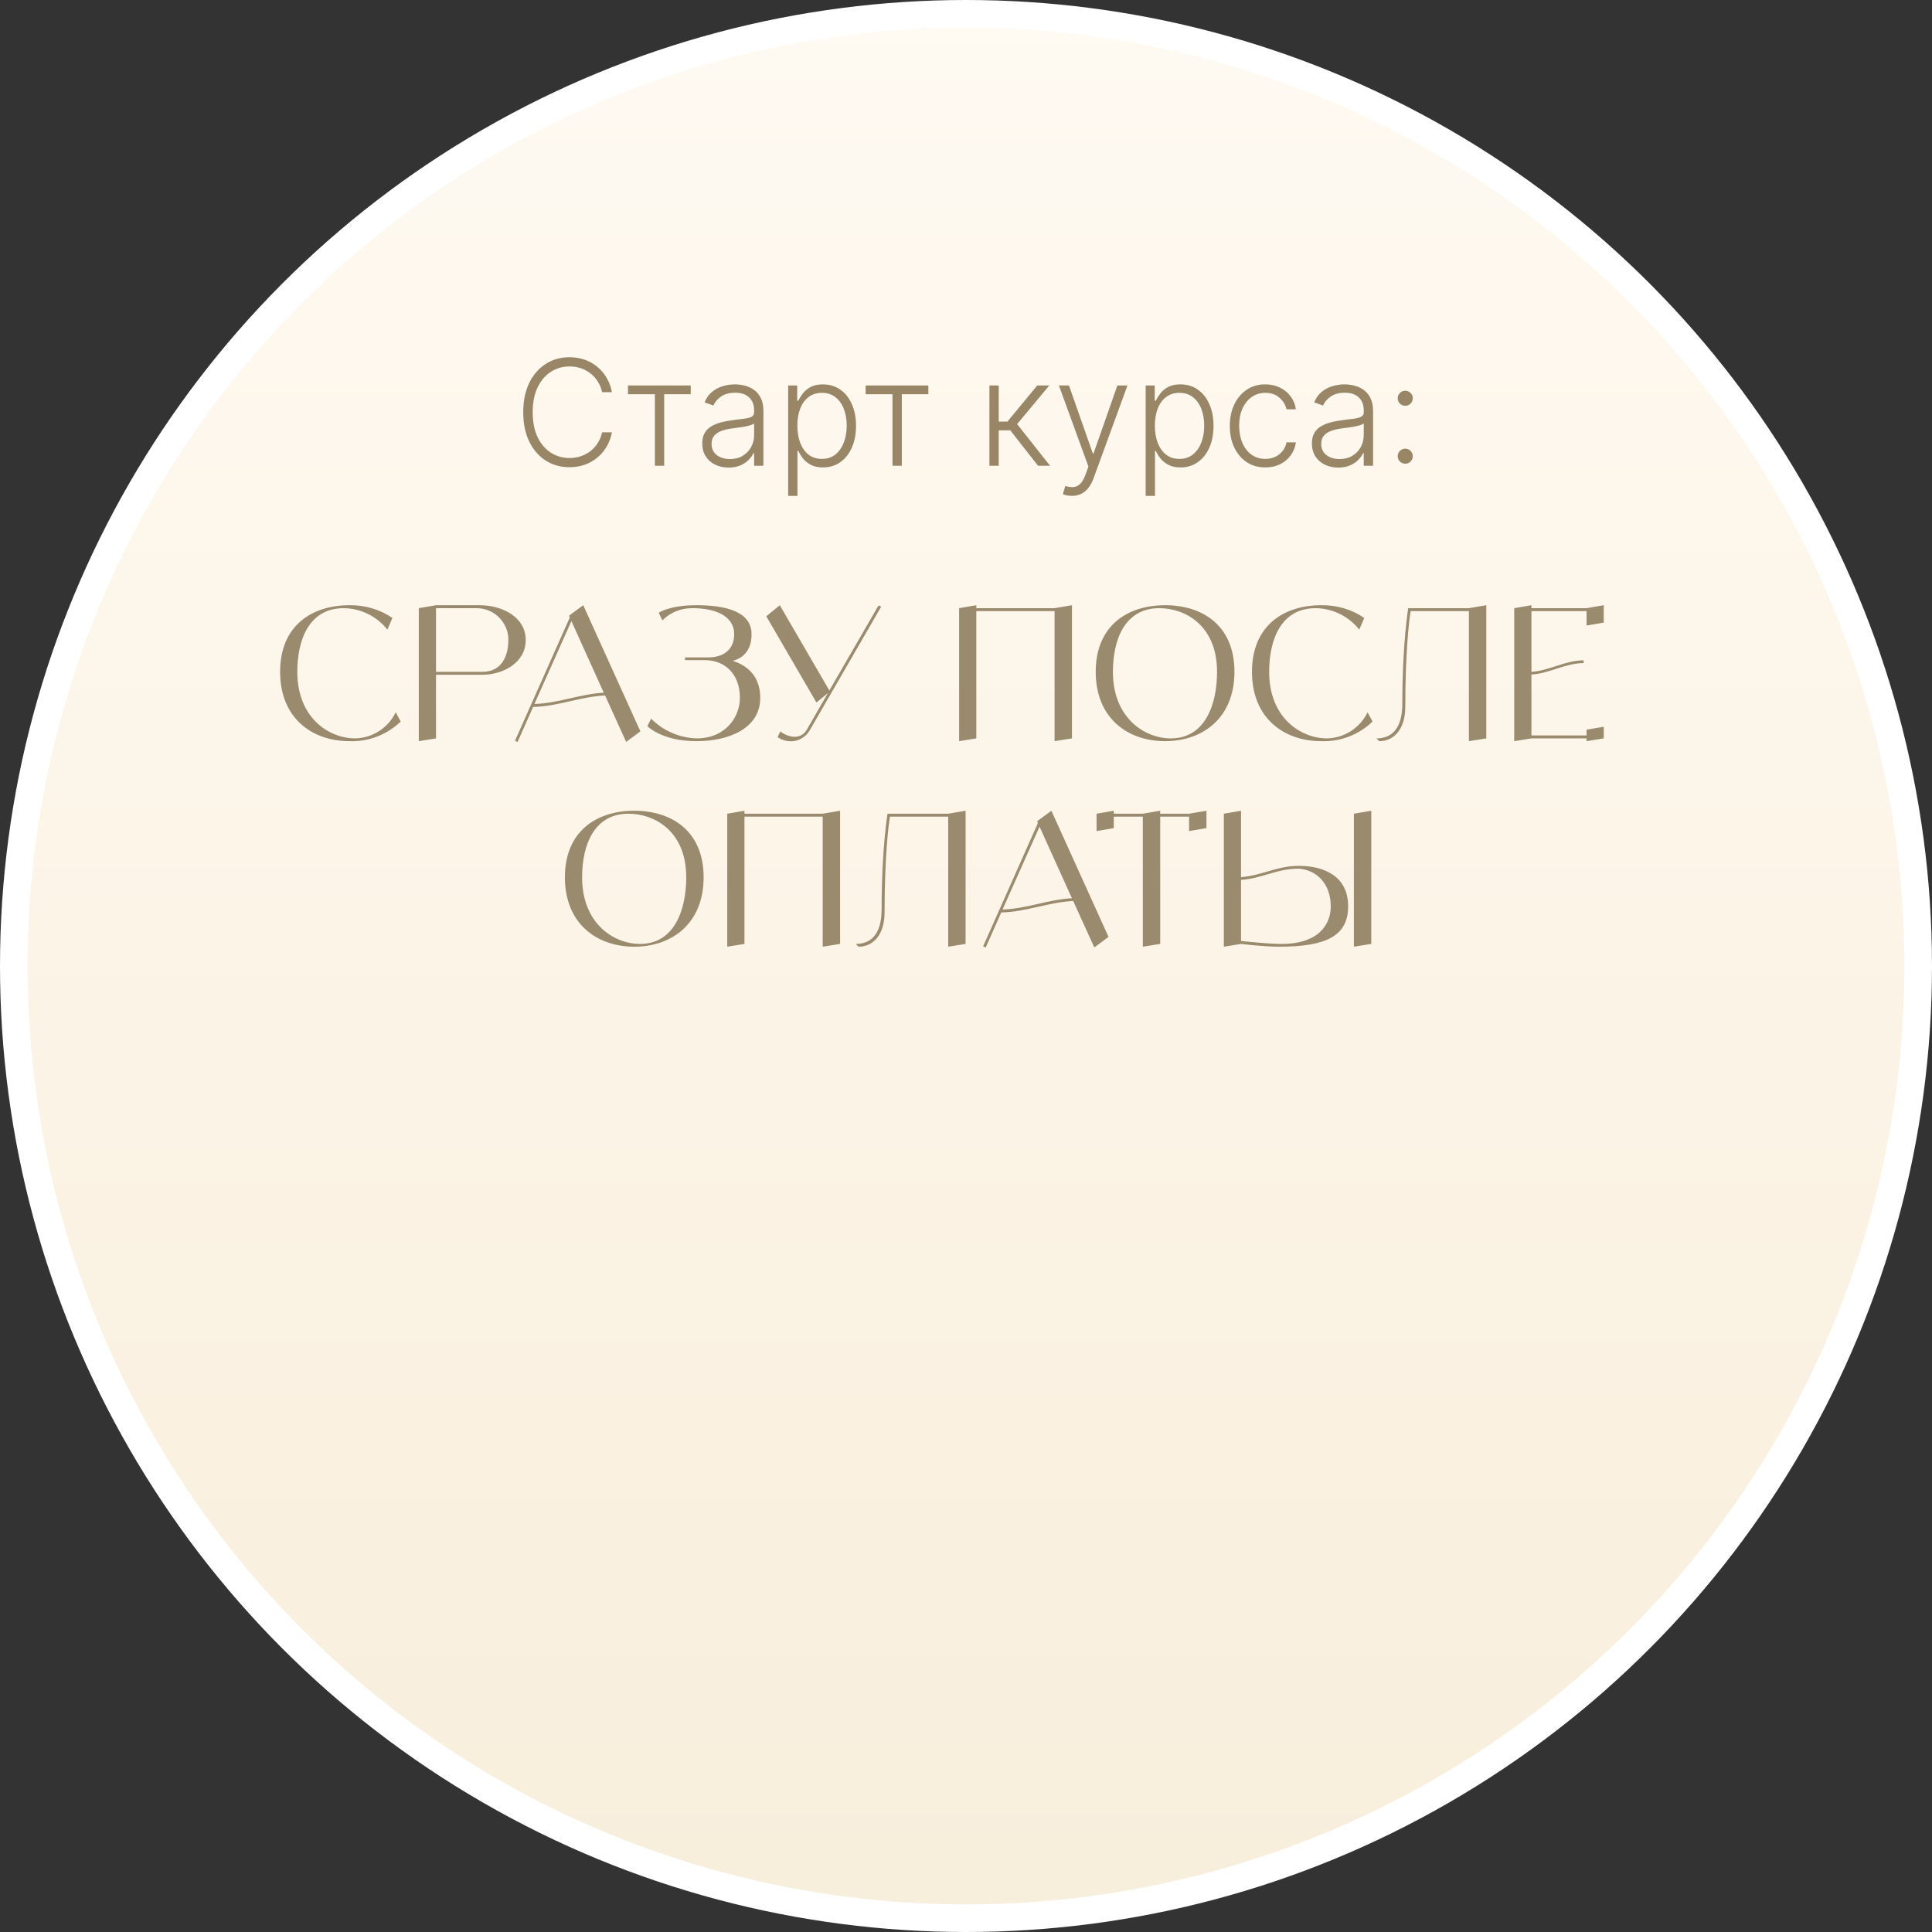 <?xml version="1.0" encoding="UTF-8"?> <svg xmlns="http://www.w3.org/2000/svg" width="188" height="188" viewBox="0 0 188 188" fill="none"><rect x="0" y="0" width="188" height="188" fill="#333333" stroke="none"/><circle cx="94" cy="94" r="92.657" fill="url(#paint0_linear_304_1166)" stroke="white" stroke-width="2.686"></circle><path d="M59.542 38.16H58.586C58.515 37.804 58.386 37.475 58.2 37.173C58.017 36.868 57.786 36.601 57.508 36.374C57.23 36.147 56.914 35.971 56.562 35.845C56.209 35.72 55.828 35.657 55.417 35.657C54.759 35.657 54.159 35.828 53.617 36.171C53.077 36.513 52.645 37.017 52.319 37.681C51.997 38.343 51.836 39.153 51.836 40.113C51.836 41.079 51.997 41.893 52.319 42.554C52.645 43.216 53.077 43.718 53.617 44.06C54.159 44.399 54.759 44.569 55.417 44.569C55.828 44.569 56.209 44.506 56.562 44.38C56.914 44.255 57.23 44.08 57.508 43.857C57.786 43.629 58.017 43.363 58.2 43.058C58.386 42.753 58.515 42.422 58.586 42.066H59.542C59.458 42.544 59.298 42.99 59.064 43.404C58.834 43.814 58.539 44.174 58.179 44.482C57.823 44.791 57.413 45.032 56.948 45.205C56.484 45.377 55.973 45.464 55.417 45.464C54.542 45.464 53.766 45.245 53.088 44.808C52.409 44.367 51.877 43.746 51.49 42.946C51.107 42.146 50.916 41.201 50.916 40.113C50.916 39.024 51.107 38.08 51.49 37.28C51.877 36.479 52.409 35.861 53.088 35.423C53.766 34.982 54.542 34.762 55.417 34.762C55.973 34.762 56.484 34.848 56.948 35.021C57.413 35.191 57.823 35.431 58.179 35.743C58.539 36.052 58.834 36.411 59.064 36.822C59.298 37.232 59.458 37.678 59.542 38.16ZM61.11 38.363V37.508H67.214V38.363H64.63V45.322H63.725V38.363H61.11ZM70.905 45.5C70.433 45.5 70.003 45.408 69.613 45.225C69.223 45.038 68.912 44.77 68.682 44.421C68.451 44.069 68.336 43.641 68.336 43.139C68.336 42.753 68.409 42.427 68.555 42.163C68.7 41.898 68.907 41.681 69.175 41.512C69.443 41.342 69.76 41.208 70.126 41.11C70.493 41.011 70.896 40.935 71.337 40.881C71.774 40.827 72.144 40.779 72.446 40.739C72.751 40.698 72.983 40.633 73.143 40.545C73.302 40.457 73.382 40.315 73.382 40.118V39.935C73.382 39.402 73.222 38.984 72.904 38.678C72.588 38.37 72.134 38.216 71.54 38.216C70.978 38.216 70.518 38.339 70.162 38.587C69.809 38.834 69.562 39.126 69.419 39.462L68.56 39.151C68.736 38.724 68.98 38.383 69.292 38.129C69.604 37.871 69.953 37.687 70.34 37.575C70.727 37.459 71.118 37.402 71.515 37.402C71.813 37.402 72.124 37.441 72.446 37.519C72.771 37.597 73.073 37.732 73.351 37.926C73.629 38.115 73.855 38.382 74.028 38.724C74.201 39.063 74.287 39.494 74.287 40.016V45.322H73.382V44.086H73.326C73.217 44.316 73.056 44.54 72.843 44.757C72.629 44.974 72.361 45.152 72.039 45.291C71.717 45.43 71.339 45.5 70.905 45.5ZM71.027 44.67C71.508 44.67 71.925 44.564 72.278 44.35C72.631 44.136 72.902 43.853 73.092 43.501C73.285 43.145 73.382 42.753 73.382 42.325V41.196C73.314 41.261 73.2 41.318 73.041 41.369C72.885 41.42 72.704 41.466 72.497 41.507C72.293 41.544 72.09 41.576 71.886 41.603C71.683 41.63 71.5 41.654 71.337 41.675C70.896 41.729 70.52 41.813 70.208 41.929C69.896 42.044 69.657 42.203 69.49 42.407C69.324 42.607 69.241 42.865 69.241 43.18C69.241 43.655 69.411 44.023 69.75 44.284C70.089 44.542 70.515 44.67 71.027 44.67ZM76.696 48.251V37.508H77.576V38.999H77.682C77.791 38.765 77.94 38.526 78.13 38.282C78.32 38.034 78.571 37.826 78.883 37.656C79.198 37.486 79.595 37.402 80.073 37.402C80.717 37.402 81.28 37.571 81.762 37.91C82.247 38.246 82.623 38.718 82.891 39.325C83.162 39.928 83.298 40.632 83.298 41.435C83.298 42.242 83.162 42.95 82.891 43.556C82.623 44.163 82.247 44.636 81.762 44.976C81.28 45.315 80.721 45.484 80.083 45.484C79.612 45.484 79.217 45.4 78.898 45.23C78.583 45.06 78.327 44.852 78.13 44.604C77.937 44.353 77.788 44.109 77.682 43.872H77.601V48.251H76.696ZM77.591 41.42C77.591 42.051 77.684 42.61 77.871 43.099C78.061 43.584 78.332 43.965 78.684 44.243C79.041 44.518 79.471 44.655 79.977 44.655C80.495 44.655 80.933 44.513 81.289 44.228C81.648 43.94 81.921 43.551 82.108 43.063C82.298 42.575 82.393 42.027 82.393 41.42C82.393 40.82 82.299 40.279 82.113 39.797C81.93 39.316 81.659 38.934 81.299 38.653C80.939 38.368 80.499 38.226 79.977 38.226C79.468 38.226 79.035 38.363 78.679 38.638C78.323 38.909 78.052 39.285 77.866 39.767C77.682 40.245 77.591 40.796 77.591 41.42ZM84.233 38.363V37.508H90.337V38.363H87.753V45.322H86.847V38.363H84.233ZM96.279 45.322V37.508H97.184V41.023H98.034L100.938 37.508H102.108L98.975 41.267L102.179 45.322H101.009L98.314 41.878H97.184V45.322H96.279ZM104.295 48.251C104.116 48.251 103.948 48.234 103.792 48.2C103.636 48.167 103.512 48.129 103.421 48.089L103.665 47.29C103.973 47.385 104.248 47.419 104.489 47.392C104.729 47.368 104.943 47.26 105.13 47.066C105.316 46.876 105.482 46.585 105.628 46.191L105.913 45.398L103.039 37.508H104.021L106.34 44.126H106.411L108.731 37.508H109.713L106.406 46.558C106.267 46.934 106.096 47.248 105.893 47.499C105.689 47.753 105.453 47.941 105.186 48.063C104.921 48.189 104.624 48.251 104.295 48.251ZM111.484 48.251V37.508H112.364V38.999H112.471C112.579 38.765 112.729 38.526 112.918 38.282C113.108 38.034 113.359 37.826 113.671 37.656C113.987 37.486 114.383 37.402 114.862 37.402C115.506 37.402 116.069 37.571 116.55 37.91C117.035 38.246 117.412 38.718 117.679 39.325C117.951 39.928 118.086 40.632 118.086 41.435C118.086 42.242 117.951 42.95 117.679 43.556C117.412 44.163 117.035 44.636 116.55 44.976C116.069 45.315 115.509 45.484 114.872 45.484C114.4 45.484 114.005 45.4 113.687 45.23C113.371 45.06 113.115 44.852 112.918 44.604C112.725 44.353 112.576 44.109 112.471 43.872H112.389V48.251H111.484ZM112.379 41.42C112.379 42.051 112.473 42.61 112.659 43.099C112.849 43.584 113.12 43.965 113.473 44.243C113.829 44.518 114.26 44.655 114.765 44.655C115.284 44.655 115.721 44.513 116.077 44.228C116.437 43.94 116.71 43.551 116.896 43.063C117.086 42.575 117.181 42.027 117.181 41.42C117.181 40.82 117.088 40.279 116.901 39.797C116.718 39.316 116.447 38.934 116.087 38.653C115.728 38.368 115.287 38.226 114.765 38.226C114.256 38.226 113.824 38.363 113.468 38.638C113.112 38.909 112.84 39.285 112.654 39.767C112.471 40.245 112.379 40.796 112.379 41.42ZM123.125 45.484C122.426 45.484 121.817 45.31 121.299 44.96C120.783 44.611 120.383 44.133 120.098 43.526C119.813 42.919 119.671 42.227 119.671 41.451C119.671 40.667 119.815 39.971 120.103 39.36C120.395 38.75 120.798 38.272 121.314 37.926C121.829 37.576 122.428 37.402 123.109 37.402C123.632 37.402 124.105 37.504 124.529 37.707C124.952 37.907 125.302 38.19 125.576 38.556C125.854 38.919 126.029 39.343 126.1 39.828H125.185C125.09 39.387 124.861 39.011 124.498 38.699C124.139 38.383 123.681 38.226 123.125 38.226C122.626 38.226 122.185 38.361 121.802 38.633C121.419 38.901 121.119 39.275 120.902 39.757C120.688 40.235 120.581 40.789 120.581 41.42C120.581 42.054 120.687 42.615 120.897 43.104C121.107 43.589 121.402 43.968 121.782 44.243C122.165 44.518 122.613 44.655 123.125 44.655C123.471 44.655 123.786 44.591 124.071 44.462C124.359 44.33 124.6 44.143 124.793 43.902C124.99 43.662 125.122 43.375 125.19 43.043H126.105C126.038 43.514 125.87 43.935 125.602 44.304C125.337 44.67 124.993 44.959 124.569 45.169C124.149 45.379 123.667 45.484 123.125 45.484ZM130.228 45.5C129.757 45.5 129.326 45.408 128.936 45.225C128.546 45.038 128.236 44.77 128.005 44.421C127.775 44.069 127.659 43.641 127.659 43.139C127.659 42.753 127.732 42.427 127.878 42.163C128.024 41.898 128.231 41.681 128.499 41.512C128.767 41.342 129.084 41.208 129.45 41.11C129.816 41.011 130.22 40.935 130.66 40.881C131.098 40.827 131.468 40.779 131.769 40.739C132.075 40.698 132.307 40.633 132.466 40.545C132.626 40.457 132.705 40.315 132.705 40.118V39.935C132.705 39.402 132.546 38.984 132.227 38.678C131.912 38.37 131.457 38.216 130.864 38.216C130.301 38.216 129.842 38.339 129.485 38.587C129.133 38.834 128.885 39.126 128.743 39.462L127.883 39.151C128.06 38.724 128.304 38.383 128.616 38.129C128.928 37.871 129.277 37.687 129.663 37.575C130.05 37.459 130.442 37.402 130.838 37.402C131.137 37.402 131.447 37.441 131.769 37.519C132.095 37.597 132.397 37.732 132.675 37.926C132.953 38.115 133.178 38.382 133.351 38.724C133.524 39.063 133.611 39.494 133.611 40.016V45.322H132.705V44.086H132.649C132.541 44.316 132.38 44.54 132.166 44.757C131.952 44.974 131.685 45.152 131.362 45.291C131.04 45.43 130.662 45.5 130.228 45.5ZM130.35 44.67C130.832 44.67 131.249 44.564 131.601 44.35C131.954 44.136 132.225 43.853 132.415 43.501C132.609 43.145 132.705 42.753 132.705 42.325V41.196C132.637 41.261 132.524 41.318 132.364 41.369C132.208 41.42 132.027 41.466 131.82 41.507C131.617 41.544 131.413 41.576 131.21 41.603C131.006 41.63 130.823 41.654 130.66 41.675C130.22 41.729 129.843 41.813 129.531 41.929C129.219 42.044 128.98 42.203 128.814 42.407C128.648 42.607 128.565 42.865 128.565 43.18C128.565 43.655 128.734 44.023 129.073 44.284C129.413 44.542 129.838 44.67 130.35 44.67ZM136.741 45.123C136.541 45.123 136.368 45.052 136.223 44.91C136.08 44.767 136.009 44.594 136.009 44.391C136.009 44.191 136.08 44.019 136.223 43.877C136.368 43.731 136.541 43.658 136.741 43.658C136.945 43.658 137.118 43.731 137.26 43.877C137.403 44.019 137.474 44.191 137.474 44.391C137.474 44.526 137.44 44.65 137.372 44.762C137.308 44.87 137.22 44.959 137.108 45.026C136.999 45.091 136.877 45.123 136.741 45.123ZM136.741 39.487C136.541 39.487 136.368 39.416 136.223 39.274C136.08 39.131 136.009 38.958 136.009 38.755C136.009 38.555 136.08 38.383 136.223 38.241C136.368 38.095 136.541 38.022 136.741 38.022C136.945 38.022 137.118 38.095 137.26 38.241C137.403 38.383 137.474 38.555 137.474 38.755C137.474 38.89 137.44 39.014 137.372 39.126C137.308 39.235 137.22 39.323 137.108 39.391C136.999 39.455 136.877 39.487 136.741 39.487Z" fill="#988666"></path><path d="M38.507 69.314L38.993 70.214C37.661 71.492 35.861 72.194 34.007 72.122C30.353 72.122 27.257 69.872 27.257 65.372C27.257 60.872 30.353 58.892 34.007 58.892C35.501 58.874 36.959 59.288 38.183 60.134L37.697 61.268C36.671 59.972 35.105 59.198 33.449 59.18C30.065 59.18 28.931 62.276 28.931 65.372C28.931 69.872 32.027 71.852 34.565 71.852C36.257 71.816 37.769 70.826 38.507 69.314ZM46.657 58.892C48.853 58.892 51.157 60.026 51.157 62.276C51.157 64.526 48.907 65.66 46.945 65.66H42.427V71.852L40.753 72.122V59.18L42.427 58.892H46.657ZM46.945 65.372C48.907 65.372 49.465 63.716 49.465 62.276C49.483 61.448 49.141 60.674 48.565 60.08C47.989 59.504 47.197 59.18 46.369 59.18H42.427V65.372H46.945ZM60.93 72.194L58.878 67.676C56.466 67.784 54.324 68.738 51.876 68.792L50.364 72.194L50.112 72.086L55.44 60.098L55.368 59.918L55.602 59.738L56.754 58.892L62.316 71.168L60.93 72.194ZM52.002 68.504C54.36 68.432 56.43 67.532 58.752 67.406L55.602 60.44L52.002 68.504ZM71.315 64.31C72.845 64.796 73.979 65.912 73.979 67.91C73.979 70.844 70.991 72.122 67.769 72.122C64.385 72.122 62.999 70.664 62.999 70.664L63.359 69.926C64.529 71.114 66.113 71.798 67.769 71.852C70.631 71.852 71.999 69.746 71.999 67.91C71.999 65.48 70.433 64.238 68.597 64.238H66.653V63.968H68.957C70.433 63.968 71.441 63.176 71.441 61.718C71.441 59.882 69.515 59.18 67.409 59.18C66.311 59.162 65.231 59.576 64.457 60.368L64.097 59.63C64.097 59.63 65.105 58.892 67.769 58.892C70.631 58.892 73.133 59.504 73.133 61.718C73.133 63.374 72.215 64.058 71.315 64.31ZM85.493 58.91L85.745 59.036L78.814 71.024C78.526 71.564 78.004 71.942 77.41 72.086C76.799 72.212 76.168 72.086 75.665 71.726L75.934 71.168C76.51 71.654 77.933 72.176 78.581 70.88L80.561 67.442L79.445 68.36L74.567 59.972L75.88 58.892L80.704 67.19L85.493 58.91ZM102.618 59.18L104.31 58.892V71.852L102.618 72.122V59.468H95.004V71.852L93.33 72.122V59.18L95.004 58.892V59.18H102.618ZM113.372 58.892C117.026 58.892 120.122 60.872 120.122 65.372C120.122 69.872 117.026 72.122 113.372 72.122C109.718 72.122 106.622 69.872 106.622 65.372C106.622 60.872 109.718 58.892 113.372 58.892ZM113.93 71.852C117.314 71.852 118.43 68.468 118.43 65.372C118.43 60.872 115.334 59.18 112.814 59.18C109.43 59.18 108.296 62.276 108.296 65.372C108.296 69.872 111.392 71.852 113.93 71.852ZM133.077 69.314L133.563 70.214C132.231 71.492 130.431 72.194 128.577 72.122C124.923 72.122 121.827 69.872 121.827 65.372C121.827 60.872 124.923 58.892 128.577 58.892C130.071 58.874 131.529 59.288 132.753 60.134L132.267 61.268C131.241 59.972 129.675 59.198 128.019 59.18C124.635 59.18 123.501 62.276 123.501 65.372C123.501 69.872 126.597 71.852 129.135 71.852C130.827 71.816 132.339 70.826 133.077 69.314ZM142.938 59.18L144.63 58.892V71.852L142.938 72.122V59.468H137.268C137.124 60.35 136.746 63.392 136.746 68.756C136.746 71.006 135.612 72.122 134.208 72.122L133.938 71.852C135.342 71.852 136.458 71.006 136.458 68.468C136.458 62.564 137.034 59.18 137.034 59.18H142.938ZM154.385 59.18L156.059 58.892V60.584L154.385 60.872V59.468H149.021V65.372C150.785 65.264 152.315 64.256 154.097 64.256V64.526C152.315 64.526 150.785 65.534 149.021 65.642V71.564H154.385V71.006L156.059 70.718V71.852L154.385 72.122V71.852H149.021L147.347 72.122V59.18L149.021 58.892V59.18H154.385ZM61.719 78.892C65.373 78.892 68.469 80.872 68.469 85.372C68.469 89.872 65.373 92.122 61.719 92.122C58.065 92.122 54.969 89.872 54.969 85.372C54.969 80.872 58.065 78.892 61.719 78.892ZM62.277 91.852C65.661 91.852 66.777 88.468 66.777 85.372C66.777 80.872 63.681 79.18 61.161 79.18C57.777 79.18 56.643 82.276 56.643 85.372C56.643 89.872 59.739 91.852 62.277 91.852ZM80.056 79.18L81.748 78.892V91.852L80.056 92.122V79.468H72.442V91.852L70.768 92.122V79.18L72.442 78.892V79.18H80.056ZM92.269 79.18L93.961 78.892V91.852L92.269 92.122V79.468H86.599C86.455 80.35 86.077 83.392 86.077 88.756C86.077 91.006 84.943 92.122 83.539 92.122L83.269 91.852C84.673 91.852 85.789 91.006 85.789 88.468C85.789 82.564 86.365 79.18 86.365 79.18H92.269ZM106.484 92.194L104.432 87.676C102.02 87.784 99.878 88.738 97.43 88.792L95.918 92.194L95.666 92.086L100.994 80.098L100.922 79.918L101.156 79.738L102.308 78.892L107.87 91.168L106.484 92.194ZM97.556 88.504C99.914 88.432 101.984 87.532 104.306 87.406L101.156 80.44L97.556 88.504ZM115.706 79.18L117.398 78.892V80.584L115.706 80.872V79.468H112.898V91.852L111.206 92.122V79.468H108.38V80.584L106.706 80.872V79.18L108.38 78.892V79.18H111.206L112.898 78.892V79.18H115.706ZM131.744 79.18L133.436 78.892V91.852L131.744 92.122V79.18ZM126.398 84.256C128.918 84.256 131.186 85.318 131.186 88.18C131.186 91.06 129.098 92.122 124.436 92.122C122.996 92.122 120.764 91.852 120.764 91.852L119.09 92.122V79.18L120.764 78.892V85.354C122.834 85.192 124.22 84.256 126.398 84.256ZM124.706 91.852C128.288 91.852 129.494 89.98 129.494 88.198C129.494 85.948 128.072 84.652 126.398 84.526C124.22 84.526 122.834 85.48 120.764 85.624V91.564C120.764 91.564 123.284 91.852 124.706 91.852Z" fill="#9B8B6E"></path><defs><linearGradient id="paint0_linear_304_1166" x1="94" y1="0" x2="94" y2="214.857" gradientUnits="userSpaceOnUse"><stop stop-color="#FFFAF2"></stop><stop offset="1" stop-color="#F7ECD8"></stop></linearGradient></defs></svg> 